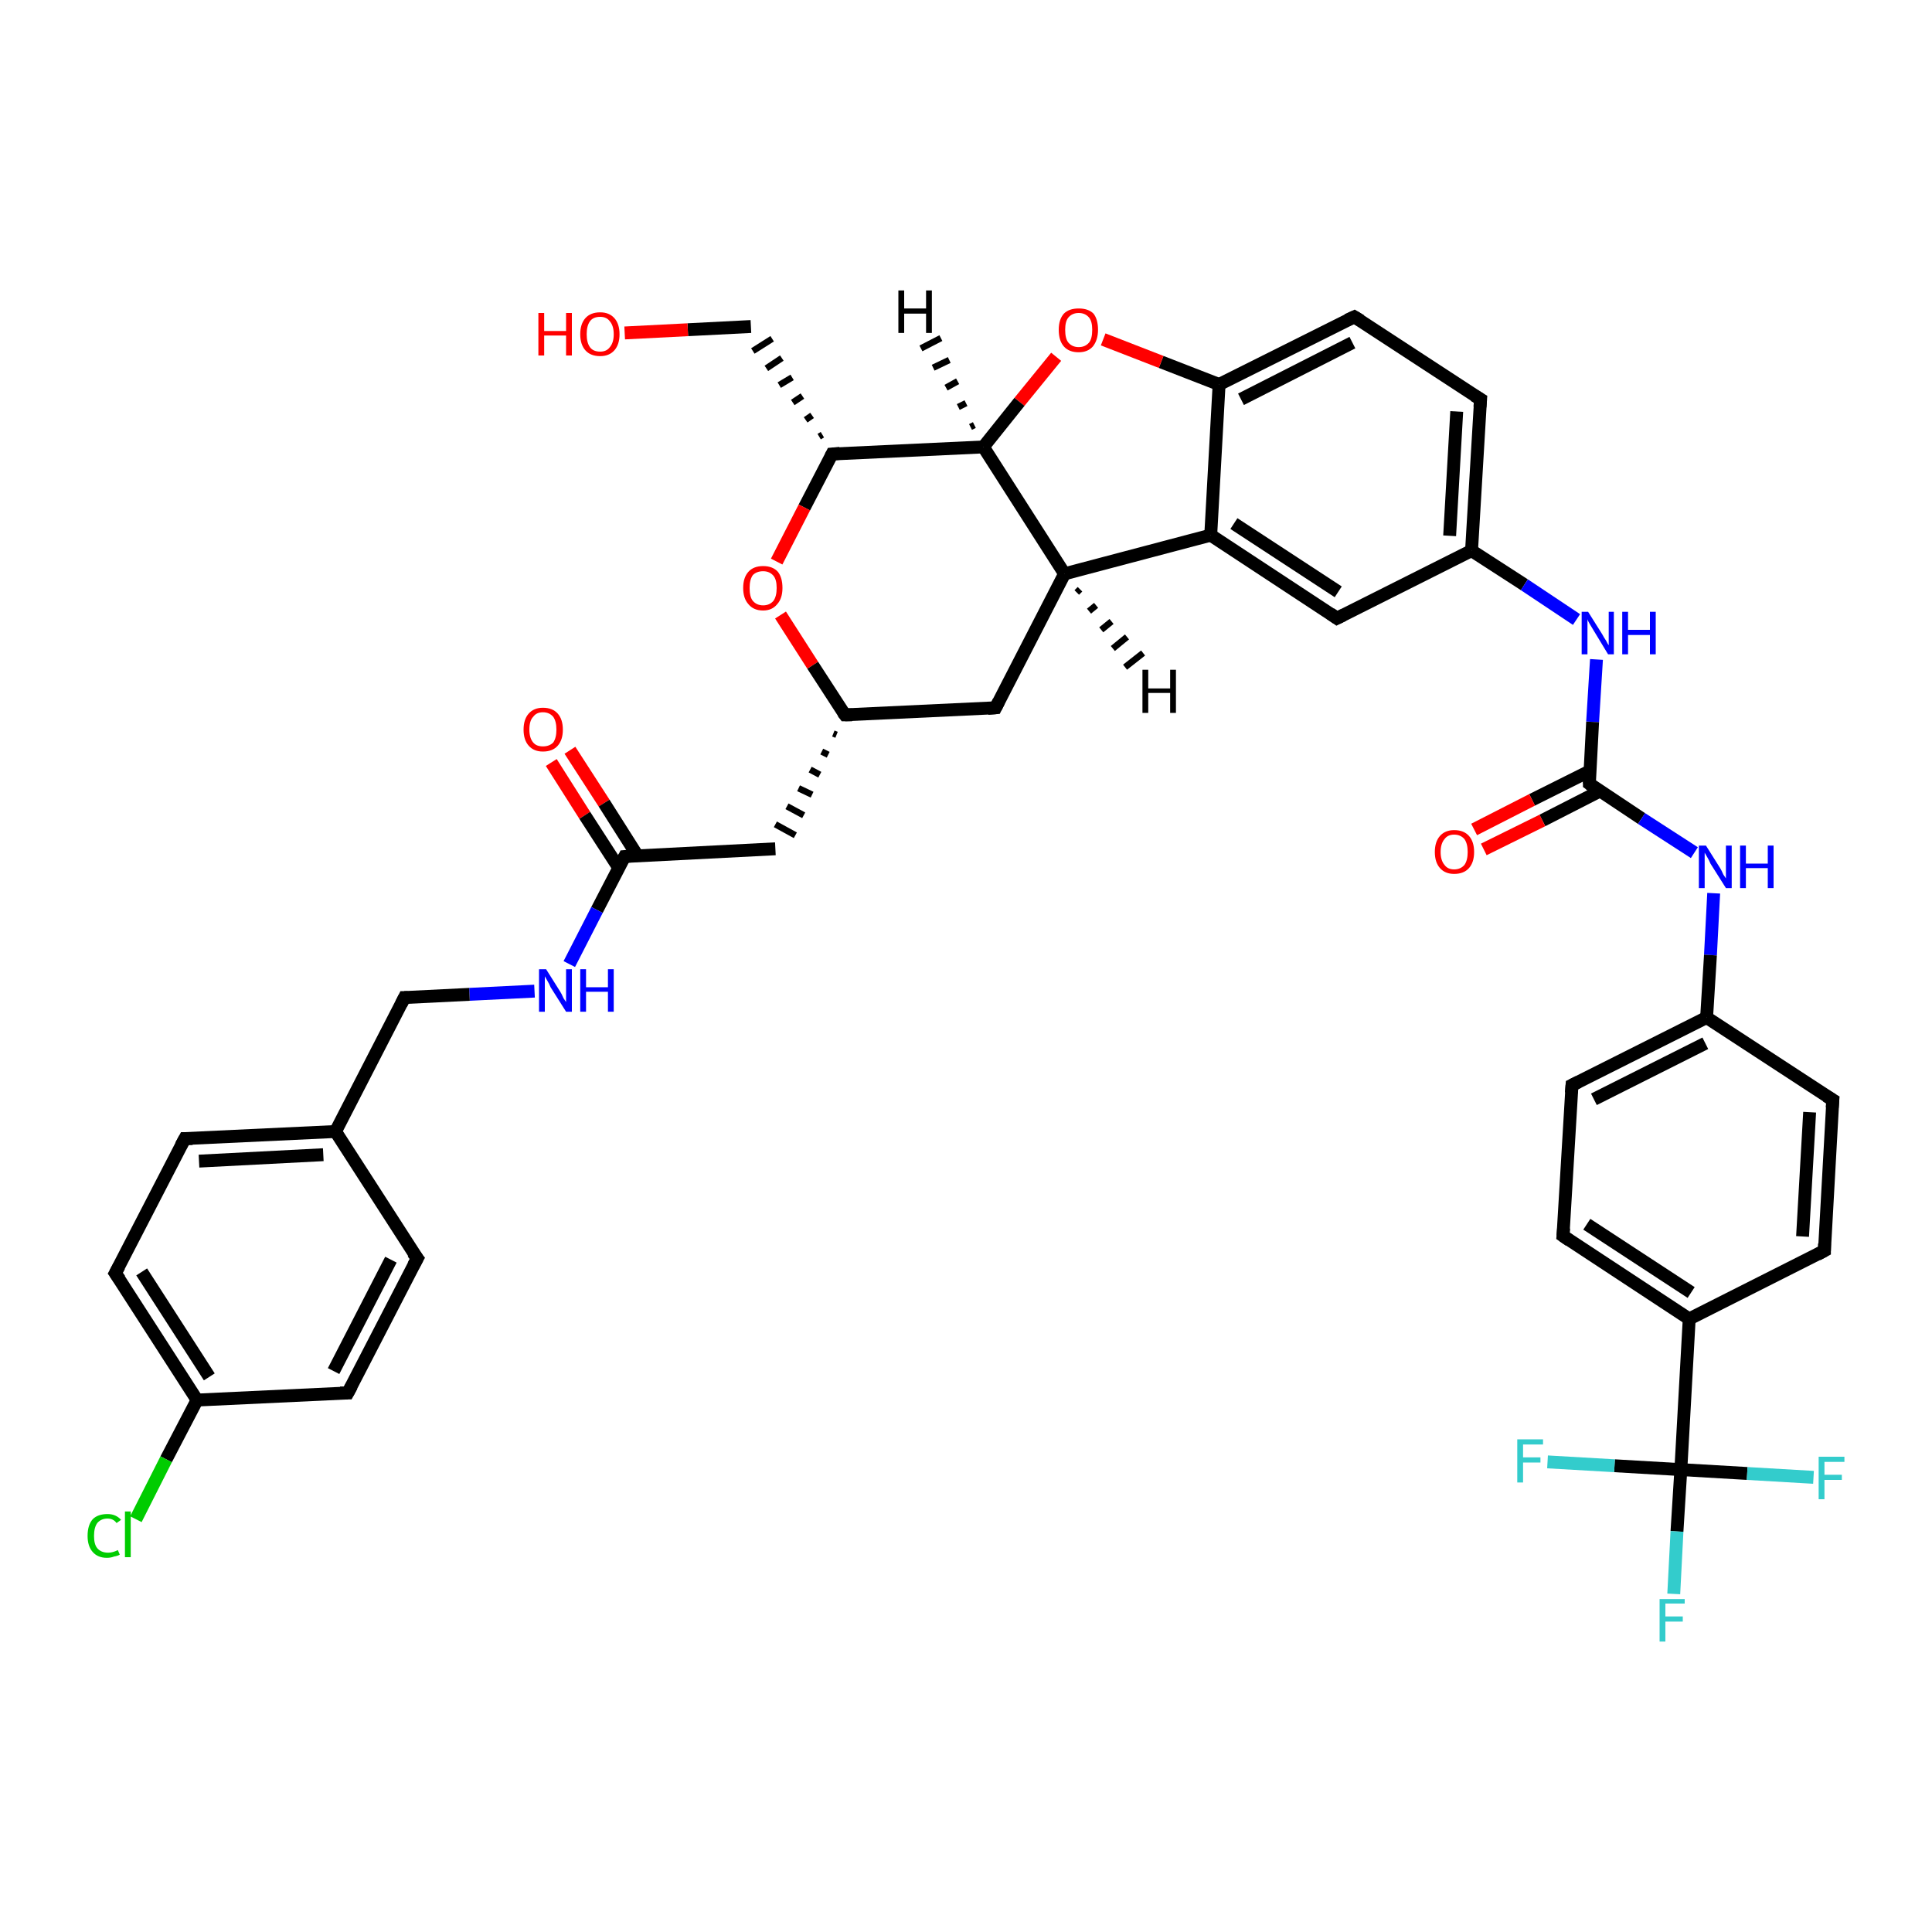 <?xml version='1.0' encoding='iso-8859-1'?>
<svg version='1.1' baseProfile='full'
              xmlns='http://www.w3.org/2000/svg'
                      xmlns:rdkit='http://www.rdkit.org/xml'
                      xmlns:xlink='http://www.w3.org/1999/xlink'
                  xml:space='preserve'
width='300px' height='300px' viewBox='0 0 300 300'>
<!-- END OF HEADER -->
<rect style='opacity:1.0;fill:#FFFFFF;stroke:none' width='300.0' height='300.0' x='0.0' y='0.0'> </rect>
<path class='bond-0 atom-0 atom-1' d='M 88.5,116.5 L 93.8,124.7' style='fill:none;fill-rule:evenodd;stroke:#FF0000;stroke-width:2.0px;stroke-linecap:butt;stroke-linejoin:miter;stroke-opacity:1' />
<path class='bond-0 atom-0 atom-1' d='M 93.8,124.7 L 99.0,132.9' style='fill:none;fill-rule:evenodd;stroke:#000000;stroke-width:2.0px;stroke-linecap:butt;stroke-linejoin:miter;stroke-opacity:1' />
<path class='bond-0 atom-0 atom-1' d='M 85.6,118.4 L 90.8,126.6' style='fill:none;fill-rule:evenodd;stroke:#FF0000;stroke-width:2.0px;stroke-linecap:butt;stroke-linejoin:miter;stroke-opacity:1' />
<path class='bond-0 atom-0 atom-1' d='M 90.8,126.6 L 96.1,134.8' style='fill:none;fill-rule:evenodd;stroke:#000000;stroke-width:2.0px;stroke-linecap:butt;stroke-linejoin:miter;stroke-opacity:1' />
<path class='bond-1 atom-1 atom-2' d='M 97.0,133.0 L 120.4,131.8' style='fill:none;fill-rule:evenodd;stroke:#000000;stroke-width:2.0px;stroke-linecap:butt;stroke-linejoin:miter;stroke-opacity:1' />
<path class='bond-2 atom-3 atom-2' d='M 129.4,113.9 L 129.9,114.1' style='fill:none;fill-rule:evenodd;stroke:#000000;stroke-width:1.0px;stroke-linecap:butt;stroke-linejoin:miter;stroke-opacity:1' />
<path class='bond-2 atom-3 atom-2' d='M 127.6,116.7 L 128.6,117.2' style='fill:none;fill-rule:evenodd;stroke:#000000;stroke-width:1.0px;stroke-linecap:butt;stroke-linejoin:miter;stroke-opacity:1' />
<path class='bond-2 atom-3 atom-2' d='M 125.8,119.5 L 127.3,120.3' style='fill:none;fill-rule:evenodd;stroke:#000000;stroke-width:1.0px;stroke-linecap:butt;stroke-linejoin:miter;stroke-opacity:1' />
<path class='bond-2 atom-3 atom-2' d='M 124.0,122.4 L 126.1,123.4' style='fill:none;fill-rule:evenodd;stroke:#000000;stroke-width:1.0px;stroke-linecap:butt;stroke-linejoin:miter;stroke-opacity:1' />
<path class='bond-2 atom-3 atom-2' d='M 122.2,125.2 L 124.8,126.6' style='fill:none;fill-rule:evenodd;stroke:#000000;stroke-width:1.0px;stroke-linecap:butt;stroke-linejoin:miter;stroke-opacity:1' />
<path class='bond-2 atom-3 atom-2' d='M 120.4,128.0 L 123.5,129.7' style='fill:none;fill-rule:evenodd;stroke:#000000;stroke-width:1.0px;stroke-linecap:butt;stroke-linejoin:miter;stroke-opacity:1' />
<path class='bond-3 atom-3 atom-4' d='M 131.2,111.0 L 154.6,109.9' style='fill:none;fill-rule:evenodd;stroke:#000000;stroke-width:2.0px;stroke-linecap:butt;stroke-linejoin:miter;stroke-opacity:1' />
<path class='bond-4 atom-4 atom-5' d='M 154.6,109.9 L 165.3,89.1' style='fill:none;fill-rule:evenodd;stroke:#000000;stroke-width:2.0px;stroke-linecap:butt;stroke-linejoin:miter;stroke-opacity:1' />
<path class='bond-5 atom-5 atom-6' d='M 165.3,89.1 L 188.0,83.1' style='fill:none;fill-rule:evenodd;stroke:#000000;stroke-width:2.0px;stroke-linecap:butt;stroke-linejoin:miter;stroke-opacity:1' />
<path class='bond-6 atom-6 atom-7' d='M 188.0,83.1 L 207.6,96.0' style='fill:none;fill-rule:evenodd;stroke:#000000;stroke-width:2.0px;stroke-linecap:butt;stroke-linejoin:miter;stroke-opacity:1' />
<path class='bond-6 atom-6 atom-7' d='M 191.6,81.3 L 207.8,91.9' style='fill:none;fill-rule:evenodd;stroke:#000000;stroke-width:2.0px;stroke-linecap:butt;stroke-linejoin:miter;stroke-opacity:1' />
<path class='bond-7 atom-7 atom-8' d='M 207.6,96.0 L 228.5,85.5' style='fill:none;fill-rule:evenodd;stroke:#000000;stroke-width:2.0px;stroke-linecap:butt;stroke-linejoin:miter;stroke-opacity:1' />
<path class='bond-8 atom-8 atom-9' d='M 228.5,85.5 L 236.7,90.8' style='fill:none;fill-rule:evenodd;stroke:#000000;stroke-width:2.0px;stroke-linecap:butt;stroke-linejoin:miter;stroke-opacity:1' />
<path class='bond-8 atom-8 atom-9' d='M 236.7,90.8 L 244.8,96.2' style='fill:none;fill-rule:evenodd;stroke:#0000FF;stroke-width:2.0px;stroke-linecap:butt;stroke-linejoin:miter;stroke-opacity:1' />
<path class='bond-9 atom-9 atom-10' d='M 247.9,102.4 L 247.3,112.1' style='fill:none;fill-rule:evenodd;stroke:#0000FF;stroke-width:2.0px;stroke-linecap:butt;stroke-linejoin:miter;stroke-opacity:1' />
<path class='bond-9 atom-9 atom-10' d='M 247.3,112.1 L 246.8,121.7' style='fill:none;fill-rule:evenodd;stroke:#000000;stroke-width:2.0px;stroke-linecap:butt;stroke-linejoin:miter;stroke-opacity:1' />
<path class='bond-10 atom-10 atom-11' d='M 246.9,119.7 L 237.9,124.2' style='fill:none;fill-rule:evenodd;stroke:#000000;stroke-width:2.0px;stroke-linecap:butt;stroke-linejoin:miter;stroke-opacity:1' />
<path class='bond-10 atom-10 atom-11' d='M 237.9,124.2 L 228.9,128.8' style='fill:none;fill-rule:evenodd;stroke:#FF0000;stroke-width:2.0px;stroke-linecap:butt;stroke-linejoin:miter;stroke-opacity:1' />
<path class='bond-10 atom-10 atom-11' d='M 248.5,122.8 L 239.5,127.4' style='fill:none;fill-rule:evenodd;stroke:#000000;stroke-width:2.0px;stroke-linecap:butt;stroke-linejoin:miter;stroke-opacity:1' />
<path class='bond-10 atom-10 atom-11' d='M 239.5,127.4 L 230.4,131.9' style='fill:none;fill-rule:evenodd;stroke:#FF0000;stroke-width:2.0px;stroke-linecap:butt;stroke-linejoin:miter;stroke-opacity:1' />
<path class='bond-11 atom-10 atom-12' d='M 246.8,121.7 L 254.9,127.1' style='fill:none;fill-rule:evenodd;stroke:#000000;stroke-width:2.0px;stroke-linecap:butt;stroke-linejoin:miter;stroke-opacity:1' />
<path class='bond-11 atom-10 atom-12' d='M 254.9,127.1 L 263.1,132.4' style='fill:none;fill-rule:evenodd;stroke:#0000FF;stroke-width:2.0px;stroke-linecap:butt;stroke-linejoin:miter;stroke-opacity:1' />
<path class='bond-12 atom-12 atom-13' d='M 266.1,138.7 L 265.6,148.3' style='fill:none;fill-rule:evenodd;stroke:#0000FF;stroke-width:2.0px;stroke-linecap:butt;stroke-linejoin:miter;stroke-opacity:1' />
<path class='bond-12 atom-12 atom-13' d='M 265.6,148.3 L 265.0,158.0' style='fill:none;fill-rule:evenodd;stroke:#000000;stroke-width:2.0px;stroke-linecap:butt;stroke-linejoin:miter;stroke-opacity:1' />
<path class='bond-13 atom-13 atom-14' d='M 265.0,158.0 L 244.1,168.5' style='fill:none;fill-rule:evenodd;stroke:#000000;stroke-width:2.0px;stroke-linecap:butt;stroke-linejoin:miter;stroke-opacity:1' />
<path class='bond-13 atom-13 atom-14' d='M 264.8,162.0 L 247.5,170.7' style='fill:none;fill-rule:evenodd;stroke:#000000;stroke-width:2.0px;stroke-linecap:butt;stroke-linejoin:miter;stroke-opacity:1' />
<path class='bond-14 atom-14 atom-15' d='M 244.1,168.5 L 242.7,191.9' style='fill:none;fill-rule:evenodd;stroke:#000000;stroke-width:2.0px;stroke-linecap:butt;stroke-linejoin:miter;stroke-opacity:1' />
<path class='bond-15 atom-15 atom-16' d='M 242.7,191.9 L 262.3,204.8' style='fill:none;fill-rule:evenodd;stroke:#000000;stroke-width:2.0px;stroke-linecap:butt;stroke-linejoin:miter;stroke-opacity:1' />
<path class='bond-15 atom-15 atom-16' d='M 246.4,190.1 L 262.6,200.7' style='fill:none;fill-rule:evenodd;stroke:#000000;stroke-width:2.0px;stroke-linecap:butt;stroke-linejoin:miter;stroke-opacity:1' />
<path class='bond-16 atom-16 atom-17' d='M 262.3,204.8 L 261.0,228.2' style='fill:none;fill-rule:evenodd;stroke:#000000;stroke-width:2.0px;stroke-linecap:butt;stroke-linejoin:miter;stroke-opacity:1' />
<path class='bond-17 atom-17 atom-18' d='M 261.0,228.2 L 260.4,237.8' style='fill:none;fill-rule:evenodd;stroke:#000000;stroke-width:2.0px;stroke-linecap:butt;stroke-linejoin:miter;stroke-opacity:1' />
<path class='bond-17 atom-17 atom-18' d='M 260.4,237.8 L 259.9,247.5' style='fill:none;fill-rule:evenodd;stroke:#33CCCC;stroke-width:2.0px;stroke-linecap:butt;stroke-linejoin:miter;stroke-opacity:1' />
<path class='bond-18 atom-17 atom-19' d='M 261.0,228.2 L 250.7,227.6' style='fill:none;fill-rule:evenodd;stroke:#000000;stroke-width:2.0px;stroke-linecap:butt;stroke-linejoin:miter;stroke-opacity:1' />
<path class='bond-18 atom-17 atom-19' d='M 250.7,227.6 L 240.3,227.0' style='fill:none;fill-rule:evenodd;stroke:#33CCCC;stroke-width:2.0px;stroke-linecap:butt;stroke-linejoin:miter;stroke-opacity:1' />
<path class='bond-19 atom-17 atom-20' d='M 261.0,228.2 L 271.3,228.8' style='fill:none;fill-rule:evenodd;stroke:#000000;stroke-width:2.0px;stroke-linecap:butt;stroke-linejoin:miter;stroke-opacity:1' />
<path class='bond-19 atom-17 atom-20' d='M 271.3,228.8 L 281.6,229.4' style='fill:none;fill-rule:evenodd;stroke:#33CCCC;stroke-width:2.0px;stroke-linecap:butt;stroke-linejoin:miter;stroke-opacity:1' />
<path class='bond-20 atom-16 atom-21' d='M 262.3,204.8 L 283.3,194.2' style='fill:none;fill-rule:evenodd;stroke:#000000;stroke-width:2.0px;stroke-linecap:butt;stroke-linejoin:miter;stroke-opacity:1' />
<path class='bond-21 atom-21 atom-22' d='M 283.3,194.2 L 284.6,170.8' style='fill:none;fill-rule:evenodd;stroke:#000000;stroke-width:2.0px;stroke-linecap:butt;stroke-linejoin:miter;stroke-opacity:1' />
<path class='bond-21 atom-21 atom-22' d='M 279.9,192.0 L 281.0,172.7' style='fill:none;fill-rule:evenodd;stroke:#000000;stroke-width:2.0px;stroke-linecap:butt;stroke-linejoin:miter;stroke-opacity:1' />
<path class='bond-22 atom-8 atom-23' d='M 228.5,85.5 L 229.9,62.0' style='fill:none;fill-rule:evenodd;stroke:#000000;stroke-width:2.0px;stroke-linecap:butt;stroke-linejoin:miter;stroke-opacity:1' />
<path class='bond-22 atom-8 atom-23' d='M 225.1,83.2 L 226.2,63.9' style='fill:none;fill-rule:evenodd;stroke:#000000;stroke-width:2.0px;stroke-linecap:butt;stroke-linejoin:miter;stroke-opacity:1' />
<path class='bond-23 atom-23 atom-24' d='M 229.9,62.0 L 210.3,49.2' style='fill:none;fill-rule:evenodd;stroke:#000000;stroke-width:2.0px;stroke-linecap:butt;stroke-linejoin:miter;stroke-opacity:1' />
<path class='bond-24 atom-24 atom-25' d='M 210.3,49.2 L 189.3,59.7' style='fill:none;fill-rule:evenodd;stroke:#000000;stroke-width:2.0px;stroke-linecap:butt;stroke-linejoin:miter;stroke-opacity:1' />
<path class='bond-24 atom-24 atom-25' d='M 210.0,53.2 L 192.7,62.0' style='fill:none;fill-rule:evenodd;stroke:#000000;stroke-width:2.0px;stroke-linecap:butt;stroke-linejoin:miter;stroke-opacity:1' />
<path class='bond-25 atom-25 atom-26' d='M 189.3,59.7 L 180.3,56.2' style='fill:none;fill-rule:evenodd;stroke:#000000;stroke-width:2.0px;stroke-linecap:butt;stroke-linejoin:miter;stroke-opacity:1' />
<path class='bond-25 atom-25 atom-26' d='M 180.3,56.2 L 171.3,52.7' style='fill:none;fill-rule:evenodd;stroke:#FF0000;stroke-width:2.0px;stroke-linecap:butt;stroke-linejoin:miter;stroke-opacity:1' />
<path class='bond-26 atom-26 atom-27' d='M 164.0,55.4 L 158.3,62.4' style='fill:none;fill-rule:evenodd;stroke:#FF0000;stroke-width:2.0px;stroke-linecap:butt;stroke-linejoin:miter;stroke-opacity:1' />
<path class='bond-26 atom-26 atom-27' d='M 158.3,62.4 L 152.7,69.4' style='fill:none;fill-rule:evenodd;stroke:#000000;stroke-width:2.0px;stroke-linecap:butt;stroke-linejoin:miter;stroke-opacity:1' />
<path class='bond-27 atom-27 atom-28' d='M 152.7,69.4 L 129.2,70.5' style='fill:none;fill-rule:evenodd;stroke:#000000;stroke-width:2.0px;stroke-linecap:butt;stroke-linejoin:miter;stroke-opacity:1' />
<path class='bond-28 atom-28 atom-29' d='M 127.7,67.5 L 127.2,67.8' style='fill:none;fill-rule:evenodd;stroke:#000000;stroke-width:1.0px;stroke-linecap:butt;stroke-linejoin:miter;stroke-opacity:1' />
<path class='bond-28 atom-28 atom-29' d='M 126.1,64.5 L 125.1,65.2' style='fill:none;fill-rule:evenodd;stroke:#000000;stroke-width:1.0px;stroke-linecap:butt;stroke-linejoin:miter;stroke-opacity:1' />
<path class='bond-28 atom-28 atom-29' d='M 124.6,61.5 L 123.1,62.5' style='fill:none;fill-rule:evenodd;stroke:#000000;stroke-width:1.0px;stroke-linecap:butt;stroke-linejoin:miter;stroke-opacity:1' />
<path class='bond-28 atom-28 atom-29' d='M 123.0,58.6 L 121.0,59.8' style='fill:none;fill-rule:evenodd;stroke:#000000;stroke-width:1.0px;stroke-linecap:butt;stroke-linejoin:miter;stroke-opacity:1' />
<path class='bond-28 atom-28 atom-29' d='M 121.4,55.6 L 119.0,57.2' style='fill:none;fill-rule:evenodd;stroke:#000000;stroke-width:1.0px;stroke-linecap:butt;stroke-linejoin:miter;stroke-opacity:1' />
<path class='bond-28 atom-28 atom-29' d='M 119.9,52.6 L 116.9,54.5' style='fill:none;fill-rule:evenodd;stroke:#000000;stroke-width:1.0px;stroke-linecap:butt;stroke-linejoin:miter;stroke-opacity:1' />
<path class='bond-29 atom-29 atom-30' d='M 116.6,50.7 L 106.8,51.2' style='fill:none;fill-rule:evenodd;stroke:#000000;stroke-width:2.0px;stroke-linecap:butt;stroke-linejoin:miter;stroke-opacity:1' />
<path class='bond-29 atom-29 atom-30' d='M 106.8,51.2 L 97.0,51.7' style='fill:none;fill-rule:evenodd;stroke:#FF0000;stroke-width:2.0px;stroke-linecap:butt;stroke-linejoin:miter;stroke-opacity:1' />
<path class='bond-30 atom-28 atom-31' d='M 129.2,70.5 L 124.9,78.8' style='fill:none;fill-rule:evenodd;stroke:#000000;stroke-width:2.0px;stroke-linecap:butt;stroke-linejoin:miter;stroke-opacity:1' />
<path class='bond-30 atom-28 atom-31' d='M 124.9,78.8 L 120.6,87.2' style='fill:none;fill-rule:evenodd;stroke:#FF0000;stroke-width:2.0px;stroke-linecap:butt;stroke-linejoin:miter;stroke-opacity:1' />
<path class='bond-31 atom-1 atom-32' d='M 97.0,133.0 L 92.7,141.3' style='fill:none;fill-rule:evenodd;stroke:#000000;stroke-width:2.0px;stroke-linecap:butt;stroke-linejoin:miter;stroke-opacity:1' />
<path class='bond-31 atom-1 atom-32' d='M 92.7,141.3 L 88.4,149.7' style='fill:none;fill-rule:evenodd;stroke:#0000FF;stroke-width:2.0px;stroke-linecap:butt;stroke-linejoin:miter;stroke-opacity:1' />
<path class='bond-32 atom-32 atom-33' d='M 83.0,153.9 L 72.9,154.4' style='fill:none;fill-rule:evenodd;stroke:#0000FF;stroke-width:2.0px;stroke-linecap:butt;stroke-linejoin:miter;stroke-opacity:1' />
<path class='bond-32 atom-32 atom-33' d='M 72.9,154.4 L 62.8,154.9' style='fill:none;fill-rule:evenodd;stroke:#000000;stroke-width:2.0px;stroke-linecap:butt;stroke-linejoin:miter;stroke-opacity:1' />
<path class='bond-33 atom-33 atom-34' d='M 62.8,154.9 L 52.1,175.7' style='fill:none;fill-rule:evenodd;stroke:#000000;stroke-width:2.0px;stroke-linecap:butt;stroke-linejoin:miter;stroke-opacity:1' />
<path class='bond-34 atom-34 atom-35' d='M 52.1,175.7 L 28.7,176.8' style='fill:none;fill-rule:evenodd;stroke:#000000;stroke-width:2.0px;stroke-linecap:butt;stroke-linejoin:miter;stroke-opacity:1' />
<path class='bond-34 atom-34 atom-35' d='M 50.2,179.3 L 30.9,180.3' style='fill:none;fill-rule:evenodd;stroke:#000000;stroke-width:2.0px;stroke-linecap:butt;stroke-linejoin:miter;stroke-opacity:1' />
<path class='bond-35 atom-35 atom-36' d='M 28.7,176.8 L 17.9,197.7' style='fill:none;fill-rule:evenodd;stroke:#000000;stroke-width:2.0px;stroke-linecap:butt;stroke-linejoin:miter;stroke-opacity:1' />
<path class='bond-36 atom-36 atom-37' d='M 17.9,197.7 L 30.6,217.4' style='fill:none;fill-rule:evenodd;stroke:#000000;stroke-width:2.0px;stroke-linecap:butt;stroke-linejoin:miter;stroke-opacity:1' />
<path class='bond-36 atom-36 atom-37' d='M 22.0,197.5 L 32.5,213.8' style='fill:none;fill-rule:evenodd;stroke:#000000;stroke-width:2.0px;stroke-linecap:butt;stroke-linejoin:miter;stroke-opacity:1' />
<path class='bond-37 atom-37 atom-38' d='M 30.6,217.4 L 25.8,226.6' style='fill:none;fill-rule:evenodd;stroke:#000000;stroke-width:2.0px;stroke-linecap:butt;stroke-linejoin:miter;stroke-opacity:1' />
<path class='bond-37 atom-37 atom-38' d='M 25.8,226.6 L 21.1,235.9' style='fill:none;fill-rule:evenodd;stroke:#00CC00;stroke-width:2.0px;stroke-linecap:butt;stroke-linejoin:miter;stroke-opacity:1' />
<path class='bond-38 atom-37 atom-39' d='M 30.6,217.4 L 54.0,216.3' style='fill:none;fill-rule:evenodd;stroke:#000000;stroke-width:2.0px;stroke-linecap:butt;stroke-linejoin:miter;stroke-opacity:1' />
<path class='bond-39 atom-39 atom-40' d='M 54.0,216.3 L 64.8,195.4' style='fill:none;fill-rule:evenodd;stroke:#000000;stroke-width:2.0px;stroke-linecap:butt;stroke-linejoin:miter;stroke-opacity:1' />
<path class='bond-39 atom-39 atom-40' d='M 51.8,212.9 L 60.7,195.6' style='fill:none;fill-rule:evenodd;stroke:#000000;stroke-width:2.0px;stroke-linecap:butt;stroke-linejoin:miter;stroke-opacity:1' />
<path class='bond-40 atom-31 atom-3' d='M 121.2,95.5 L 126.2,103.3' style='fill:none;fill-rule:evenodd;stroke:#FF0000;stroke-width:2.0px;stroke-linecap:butt;stroke-linejoin:miter;stroke-opacity:1' />
<path class='bond-40 atom-31 atom-3' d='M 126.2,103.3 L 131.2,111.0' style='fill:none;fill-rule:evenodd;stroke:#000000;stroke-width:2.0px;stroke-linecap:butt;stroke-linejoin:miter;stroke-opacity:1' />
<path class='bond-41 atom-40 atom-34' d='M 64.8,195.4 L 52.1,175.7' style='fill:none;fill-rule:evenodd;stroke:#000000;stroke-width:2.0px;stroke-linecap:butt;stroke-linejoin:miter;stroke-opacity:1' />
<path class='bond-42 atom-27 atom-5' d='M 152.7,69.4 L 165.3,89.1' style='fill:none;fill-rule:evenodd;stroke:#000000;stroke-width:2.0px;stroke-linecap:butt;stroke-linejoin:miter;stroke-opacity:1' />
<path class='bond-43 atom-25 atom-6' d='M 189.3,59.7 L 188.0,83.1' style='fill:none;fill-rule:evenodd;stroke:#000000;stroke-width:2.0px;stroke-linecap:butt;stroke-linejoin:miter;stroke-opacity:1' />
<path class='bond-44 atom-22 atom-13' d='M 284.6,170.8 L 265.0,158.0' style='fill:none;fill-rule:evenodd;stroke:#000000;stroke-width:2.0px;stroke-linecap:butt;stroke-linejoin:miter;stroke-opacity:1' />
<path class='bond-45 atom-5 atom-41' d='M 167.7,91.5 L 167.2,92.0' style='fill:none;fill-rule:evenodd;stroke:#000000;stroke-width:1.0px;stroke-linecap:butt;stroke-linejoin:miter;stroke-opacity:1' />
<path class='bond-45 atom-5 atom-41' d='M 170.2,94.0 L 169.1,94.9' style='fill:none;fill-rule:evenodd;stroke:#000000;stroke-width:1.0px;stroke-linecap:butt;stroke-linejoin:miter;stroke-opacity:1' />
<path class='bond-45 atom-5 atom-41' d='M 172.6,96.5 L 171.0,97.8' style='fill:none;fill-rule:evenodd;stroke:#000000;stroke-width:1.0px;stroke-linecap:butt;stroke-linejoin:miter;stroke-opacity:1' />
<path class='bond-45 atom-5 atom-41' d='M 175.0,98.9 L 172.8,100.7' style='fill:none;fill-rule:evenodd;stroke:#000000;stroke-width:1.0px;stroke-linecap:butt;stroke-linejoin:miter;stroke-opacity:1' />
<path class='bond-45 atom-5 atom-41' d='M 177.5,101.4 L 174.7,103.6' style='fill:none;fill-rule:evenodd;stroke:#000000;stroke-width:1.0px;stroke-linecap:butt;stroke-linejoin:miter;stroke-opacity:1' />
<path class='bond-46 atom-27 atom-42' d='M 150.7,66.3 L 151.3,66.0' style='fill:none;fill-rule:evenodd;stroke:#000000;stroke-width:1.0px;stroke-linecap:butt;stroke-linejoin:miter;stroke-opacity:1' />
<path class='bond-46 atom-27 atom-42' d='M 148.8,63.2 L 150.0,62.6' style='fill:none;fill-rule:evenodd;stroke:#000000;stroke-width:1.0px;stroke-linecap:butt;stroke-linejoin:miter;stroke-opacity:1' />
<path class='bond-46 atom-27 atom-42' d='M 146.9,60.2 L 148.7,59.2' style='fill:none;fill-rule:evenodd;stroke:#000000;stroke-width:1.0px;stroke-linecap:butt;stroke-linejoin:miter;stroke-opacity:1' />
<path class='bond-46 atom-27 atom-42' d='M 144.9,57.1 L 147.4,55.9' style='fill:none;fill-rule:evenodd;stroke:#000000;stroke-width:1.0px;stroke-linecap:butt;stroke-linejoin:miter;stroke-opacity:1' />
<path class='bond-46 atom-27 atom-42' d='M 143.0,54.1 L 146.1,52.5' style='fill:none;fill-rule:evenodd;stroke:#000000;stroke-width:1.0px;stroke-linecap:butt;stroke-linejoin:miter;stroke-opacity:1' />
<path d='M 98.2,132.9 L 97.0,133.0 L 96.8,133.4' style='fill:none;stroke:#000000;stroke-width:2.0px;stroke-linecap:butt;stroke-linejoin:miter;stroke-opacity:1;' />
<path d='M 132.3,111.0 L 131.2,111.0 L 130.9,110.6' style='fill:none;stroke:#000000;stroke-width:2.0px;stroke-linecap:butt;stroke-linejoin:miter;stroke-opacity:1;' />
<path d='M 153.4,110.0 L 154.6,109.9 L 155.1,108.9' style='fill:none;stroke:#000000;stroke-width:2.0px;stroke-linecap:butt;stroke-linejoin:miter;stroke-opacity:1;' />
<path d='M 206.6,95.3 L 207.6,96.0 L 208.6,95.5' style='fill:none;stroke:#000000;stroke-width:2.0px;stroke-linecap:butt;stroke-linejoin:miter;stroke-opacity:1;' />
<path d='M 246.8,121.2 L 246.8,121.7 L 247.2,122.0' style='fill:none;stroke:#000000;stroke-width:2.0px;stroke-linecap:butt;stroke-linejoin:miter;stroke-opacity:1;' />
<path d='M 245.1,168.0 L 244.1,168.5 L 244.0,169.7' style='fill:none;stroke:#000000;stroke-width:2.0px;stroke-linecap:butt;stroke-linejoin:miter;stroke-opacity:1;' />
<path d='M 242.8,190.7 L 242.7,191.9 L 243.7,192.6' style='fill:none;stroke:#000000;stroke-width:2.0px;stroke-linecap:butt;stroke-linejoin:miter;stroke-opacity:1;' />
<path d='M 282.2,194.8 L 283.3,194.2 L 283.3,193.1' style='fill:none;stroke:#000000;stroke-width:2.0px;stroke-linecap:butt;stroke-linejoin:miter;stroke-opacity:1;' />
<path d='M 284.5,172.0 L 284.6,170.8 L 283.6,170.2' style='fill:none;stroke:#000000;stroke-width:2.0px;stroke-linecap:butt;stroke-linejoin:miter;stroke-opacity:1;' />
<path d='M 229.8,63.2 L 229.9,62.0 L 228.9,61.4' style='fill:none;stroke:#000000;stroke-width:2.0px;stroke-linecap:butt;stroke-linejoin:miter;stroke-opacity:1;' />
<path d='M 211.3,49.8 L 210.3,49.2 L 209.2,49.7' style='fill:none;stroke:#000000;stroke-width:2.0px;stroke-linecap:butt;stroke-linejoin:miter;stroke-opacity:1;' />
<path d='M 130.4,70.4 L 129.2,70.5 L 129.0,70.9' style='fill:none;stroke:#000000;stroke-width:2.0px;stroke-linecap:butt;stroke-linejoin:miter;stroke-opacity:1;' />
<path d='M 63.3,154.9 L 62.8,154.9 L 62.3,155.9' style='fill:none;stroke:#000000;stroke-width:2.0px;stroke-linecap:butt;stroke-linejoin:miter;stroke-opacity:1;' />
<path d='M 29.9,176.8 L 28.7,176.8 L 28.1,177.9' style='fill:none;stroke:#000000;stroke-width:2.0px;stroke-linecap:butt;stroke-linejoin:miter;stroke-opacity:1;' />
<path d='M 18.5,196.6 L 17.9,197.7 L 18.6,198.7' style='fill:none;stroke:#000000;stroke-width:2.0px;stroke-linecap:butt;stroke-linejoin:miter;stroke-opacity:1;' />
<path d='M 52.8,216.3 L 54.0,216.3 L 54.6,215.2' style='fill:none;stroke:#000000;stroke-width:2.0px;stroke-linecap:butt;stroke-linejoin:miter;stroke-opacity:1;' />
<path d='M 64.2,196.5 L 64.8,195.4 L 64.1,194.5' style='fill:none;stroke:#000000;stroke-width:2.0px;stroke-linecap:butt;stroke-linejoin:miter;stroke-opacity:1;' />
<path class='atom-0' d='M 81.3 113.3
Q 81.3 111.7, 82.1 110.8
Q 82.9 109.9, 84.3 109.9
Q 85.8 109.9, 86.6 110.8
Q 87.4 111.7, 87.4 113.3
Q 87.4 114.9, 86.6 115.8
Q 85.8 116.7, 84.3 116.7
Q 82.9 116.7, 82.1 115.8
Q 81.3 114.9, 81.3 113.3
M 84.3 115.9
Q 85.3 115.9, 85.9 115.3
Q 86.4 114.6, 86.4 113.3
Q 86.4 112.0, 85.9 111.3
Q 85.3 110.6, 84.3 110.6
Q 83.3 110.6, 82.8 111.3
Q 82.2 111.9, 82.2 113.3
Q 82.2 114.6, 82.8 115.3
Q 83.3 115.9, 84.3 115.9
' fill='#FF0000'/>
<path class='atom-9' d='M 246.6 95.0
L 248.8 98.5
Q 249.0 98.9, 249.4 99.5
Q 249.7 100.1, 249.8 100.2
L 249.8 95.0
L 250.6 95.0
L 250.6 101.6
L 249.7 101.6
L 247.4 97.8
Q 247.1 97.3, 246.8 96.8
Q 246.5 96.3, 246.5 96.1
L 246.5 101.6
L 245.6 101.6
L 245.6 95.0
L 246.6 95.0
' fill='#0000FF'/>
<path class='atom-9' d='M 251.9 95.0
L 252.8 95.0
L 252.8 97.8
L 256.2 97.8
L 256.2 95.0
L 257.1 95.0
L 257.1 101.6
L 256.2 101.6
L 256.2 98.6
L 252.8 98.6
L 252.8 101.6
L 251.9 101.6
L 251.9 95.0
' fill='#0000FF'/>
<path class='atom-11' d='M 222.8 132.3
Q 222.8 130.7, 223.6 129.8
Q 224.4 128.9, 225.8 128.9
Q 227.3 128.9, 228.1 129.8
Q 228.9 130.7, 228.9 132.3
Q 228.9 133.9, 228.1 134.8
Q 227.3 135.7, 225.8 135.7
Q 224.4 135.7, 223.6 134.8
Q 222.8 133.9, 222.8 132.3
M 225.8 135.0
Q 226.8 135.0, 227.4 134.3
Q 227.9 133.6, 227.9 132.3
Q 227.9 131.0, 227.4 130.3
Q 226.8 129.6, 225.8 129.6
Q 224.8 129.6, 224.3 130.3
Q 223.7 131.0, 223.7 132.3
Q 223.7 133.6, 224.3 134.3
Q 224.8 135.0, 225.8 135.0
' fill='#FF0000'/>
<path class='atom-12' d='M 264.9 131.3
L 267.1 134.8
Q 267.3 135.1, 267.6 135.8
Q 268.0 136.4, 268.0 136.4
L 268.0 131.3
L 268.9 131.3
L 268.9 137.9
L 268.0 137.9
L 265.6 134.1
Q 265.4 133.6, 265.1 133.1
Q 264.8 132.6, 264.7 132.4
L 264.7 137.9
L 263.8 137.9
L 263.8 131.3
L 264.9 131.3
' fill='#0000FF'/>
<path class='atom-12' d='M 270.2 131.3
L 271.1 131.3
L 271.1 134.1
L 274.5 134.1
L 274.5 131.3
L 275.4 131.3
L 275.4 137.9
L 274.5 137.9
L 274.5 134.8
L 271.1 134.8
L 271.1 137.9
L 270.2 137.9
L 270.2 131.3
' fill='#0000FF'/>
<path class='atom-18' d='M 257.7 248.3
L 261.6 248.3
L 261.6 249.0
L 258.6 249.0
L 258.6 251.0
L 261.3 251.0
L 261.3 251.8
L 258.6 251.8
L 258.6 254.9
L 257.7 254.9
L 257.7 248.3
' fill='#33CCCC'/>
<path class='atom-19' d='M 235.6 223.5
L 239.6 223.5
L 239.6 224.3
L 236.5 224.3
L 236.5 226.3
L 239.2 226.3
L 239.2 227.1
L 236.5 227.1
L 236.5 230.2
L 235.6 230.2
L 235.6 223.5
' fill='#33CCCC'/>
<path class='atom-20' d='M 282.4 226.2
L 286.4 226.2
L 286.4 227.0
L 283.3 227.0
L 283.3 229.0
L 286.0 229.0
L 286.0 229.8
L 283.3 229.8
L 283.3 232.8
L 282.4 232.8
L 282.4 226.2
' fill='#33CCCC'/>
<path class='atom-26' d='M 164.4 51.2
Q 164.4 49.6, 165.2 48.7
Q 166.0 47.9, 167.5 47.9
Q 169.0 47.9, 169.8 48.7
Q 170.5 49.6, 170.5 51.2
Q 170.5 52.8, 169.7 53.8
Q 168.9 54.7, 167.5 54.7
Q 166.0 54.7, 165.2 53.8
Q 164.4 52.9, 164.4 51.2
M 167.5 53.9
Q 168.5 53.9, 169.1 53.2
Q 169.6 52.6, 169.6 51.2
Q 169.6 49.9, 169.1 49.3
Q 168.5 48.6, 167.5 48.6
Q 166.5 48.6, 165.9 49.3
Q 165.4 49.9, 165.4 51.2
Q 165.4 52.6, 165.9 53.2
Q 166.5 53.9, 167.5 53.9
' fill='#FF0000'/>
<path class='atom-30' d='M 83.6 48.6
L 84.5 48.6
L 84.5 51.4
L 87.9 51.4
L 87.9 48.6
L 88.8 48.6
L 88.8 55.2
L 87.9 55.2
L 87.9 52.1
L 84.5 52.1
L 84.5 55.2
L 83.6 55.2
L 83.6 48.6
' fill='#FF0000'/>
<path class='atom-30' d='M 90.1 51.9
Q 90.1 50.3, 90.9 49.4
Q 91.7 48.5, 93.2 48.5
Q 94.6 48.5, 95.4 49.4
Q 96.2 50.3, 96.2 51.9
Q 96.2 53.5, 95.4 54.4
Q 94.6 55.3, 93.2 55.3
Q 91.7 55.3, 90.9 54.4
Q 90.1 53.5, 90.1 51.9
M 93.2 54.6
Q 94.2 54.6, 94.7 53.9
Q 95.3 53.2, 95.3 51.9
Q 95.3 50.6, 94.7 49.9
Q 94.2 49.2, 93.2 49.2
Q 92.1 49.2, 91.6 49.9
Q 91.1 50.6, 91.1 51.9
Q 91.1 53.2, 91.6 53.9
Q 92.1 54.6, 93.2 54.6
' fill='#FF0000'/>
<path class='atom-31' d='M 115.4 91.3
Q 115.4 89.7, 116.2 88.8
Q 117.0 87.9, 118.5 87.9
Q 120.0 87.9, 120.8 88.8
Q 121.5 89.7, 121.5 91.3
Q 121.5 92.9, 120.7 93.8
Q 119.9 94.8, 118.5 94.8
Q 117.0 94.8, 116.2 93.8
Q 115.4 92.9, 115.4 91.3
M 118.5 94.0
Q 119.5 94.0, 120.1 93.3
Q 120.6 92.6, 120.6 91.3
Q 120.6 90.0, 120.1 89.4
Q 119.5 88.7, 118.5 88.7
Q 117.5 88.7, 116.9 89.3
Q 116.4 90.0, 116.4 91.3
Q 116.4 92.7, 116.9 93.3
Q 117.5 94.0, 118.5 94.0
' fill='#FF0000'/>
<path class='atom-32' d='M 84.8 150.5
L 87.0 154.0
Q 87.2 154.3, 87.5 155.0
Q 87.9 155.6, 87.9 155.6
L 87.9 150.5
L 88.8 150.5
L 88.8 157.1
L 87.9 157.1
L 85.5 153.3
Q 85.3 152.8, 85.0 152.3
Q 84.7 151.8, 84.6 151.6
L 84.6 157.1
L 83.7 157.1
L 83.7 150.5
L 84.8 150.5
' fill='#0000FF'/>
<path class='atom-32' d='M 90.1 150.5
L 91.0 150.5
L 91.0 153.3
L 94.4 153.3
L 94.4 150.5
L 95.3 150.5
L 95.3 157.1
L 94.4 157.1
L 94.4 154.0
L 91.0 154.0
L 91.0 157.1
L 90.1 157.1
L 90.1 150.5
' fill='#0000FF'/>
<path class='atom-38' d='M 13.6 238.5
Q 13.6 236.8, 14.4 235.9
Q 15.2 235.1, 16.7 235.1
Q 18.0 235.1, 18.8 236.0
L 18.1 236.5
Q 17.6 235.8, 16.7 235.8
Q 15.7 235.8, 15.1 236.5
Q 14.6 237.2, 14.6 238.5
Q 14.6 239.8, 15.1 240.4
Q 15.7 241.1, 16.8 241.1
Q 17.5 241.1, 18.3 240.7
L 18.6 241.4
Q 18.3 241.6, 17.7 241.7
Q 17.2 241.9, 16.6 241.9
Q 15.2 241.9, 14.4 241.0
Q 13.6 240.1, 13.6 238.5
' fill='#00CC00'/>
<path class='atom-38' d='M 19.4 234.7
L 20.3 234.7
L 20.3 241.8
L 19.4 241.8
L 19.4 234.7
' fill='#00CC00'/>
<path class='atom-41' d='M 177.4 104.0
L 178.3 104.0
L 178.3 106.9
L 181.7 106.9
L 181.7 104.0
L 182.6 104.0
L 182.6 110.7
L 181.7 110.7
L 181.7 107.6
L 178.3 107.6
L 178.3 110.7
L 177.4 110.7
L 177.4 104.0
' fill='#000000'/>
<path class='atom-42' d='M 139.5 45.1
L 140.4 45.1
L 140.4 47.9
L 143.8 47.9
L 143.8 45.1
L 144.7 45.1
L 144.7 51.7
L 143.8 51.7
L 143.8 48.7
L 140.4 48.7
L 140.4 51.7
L 139.5 51.7
L 139.5 45.1
' fill='#000000'/>
</svg>
